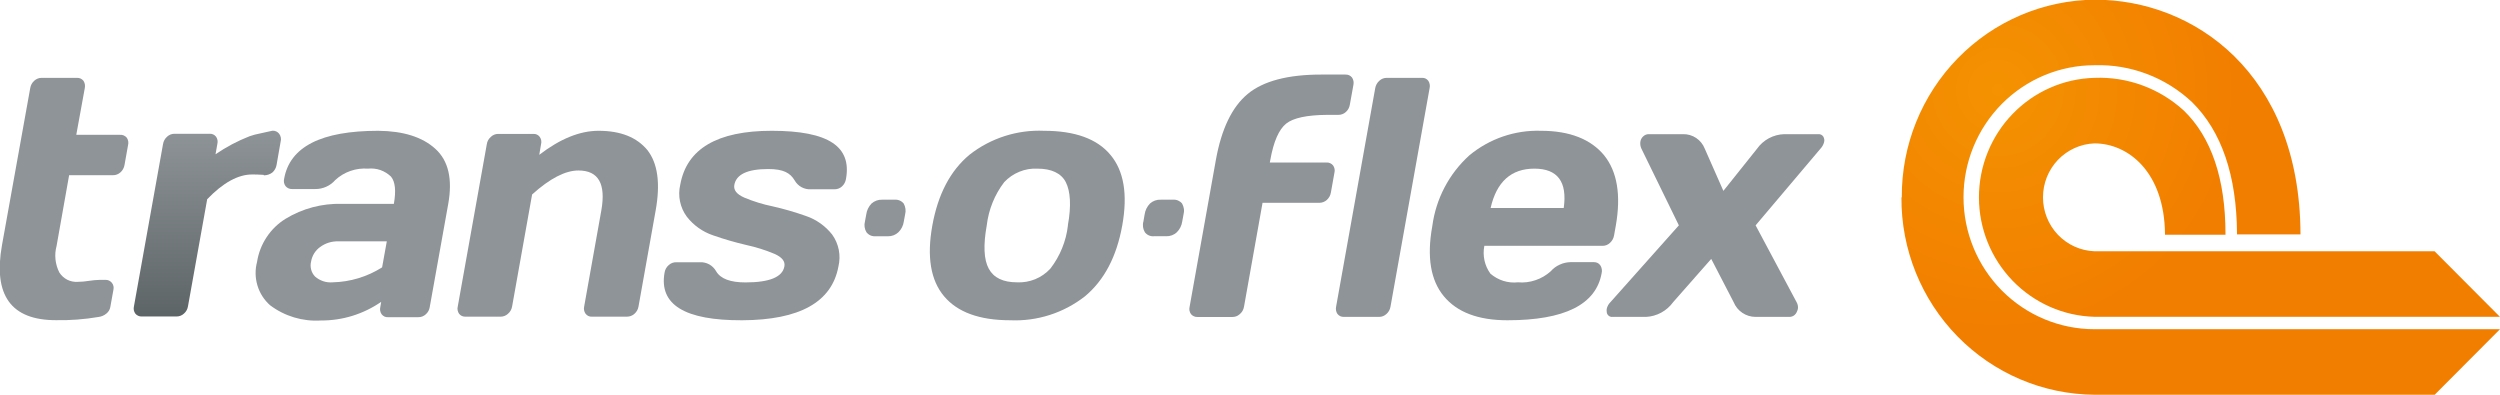 <svg width="57" height="9" viewBox="0 0 57 9" fill="none" xmlns="http://www.w3.org/2000/svg"><g clip-path="url(#clip0_10690_6946)"><path d="M47.754 5.729C47.438 5.717 47.14 5.582 46.921 5.353C46.702 5.123 46.58 4.817 46.58 4.499C46.58 4.181 46.702 3.875 46.921 3.645C47.14 3.416 47.438 3.281 47.754 3.269C48.517 3.269 49.348 3.914 49.362 5.335V5.352H50.741V5.334C50.741 4.071 50.416 3.126 49.791 2.521C49.235 2.013 48.504 1.745 47.754 1.775C47.049 1.793 46.38 2.088 45.888 2.597C45.396 3.106 45.12 3.789 45.12 4.499C45.12 5.21 45.396 5.892 45.888 6.401C46.38 6.91 47.049 7.205 47.754 7.223H56.998L55.509 5.729H47.754ZM43.353 4.504C43.346 5.688 43.806 6.827 44.631 7.67C45.457 8.514 46.581 8.992 47.756 9H55.511L57 7.506H47.754C46.962 7.506 46.203 7.189 45.643 6.625C45.083 6.06 44.768 5.295 44.768 4.496C44.768 3.698 45.083 2.933 45.643 2.368C46.203 1.804 46.962 1.487 47.754 1.487C48.577 1.461 49.377 1.764 49.979 2.329C50.653 2.993 50.996 4.002 51.004 5.326V5.345H52.451V5.324C52.433 1.658 50.008 -0.009 47.763 -0.007C46.587 0.003 45.464 0.483 44.639 1.327C43.813 2.172 43.354 3.311 43.361 4.496" fill="url(#paint0_radial_10690_6946)"/><path d="M6.016 3.997H6.029C6.094 3.995 6.158 3.973 6.21 3.933C6.261 3.888 6.295 3.827 6.306 3.759L6.398 3.232C6.407 3.201 6.409 3.169 6.403 3.137C6.397 3.106 6.385 3.076 6.365 3.05C6.348 3.027 6.324 3.009 6.298 2.996C6.271 2.984 6.242 2.979 6.213 2.98L5.928 3.043C5.847 3.058 5.768 3.079 5.691 3.106C5.417 3.213 5.157 3.351 4.914 3.517L4.956 3.281C4.963 3.253 4.964 3.224 4.959 3.195C4.953 3.166 4.942 3.139 4.925 3.115C4.908 3.093 4.886 3.076 4.861 3.065C4.836 3.053 4.808 3.048 4.78 3.05H3.977C3.914 3.05 3.854 3.074 3.809 3.117C3.76 3.161 3.727 3.22 3.717 3.285L3.054 6.984C3.047 7.013 3.046 7.042 3.051 7.071C3.057 7.099 3.068 7.127 3.085 7.15C3.103 7.172 3.125 7.189 3.151 7.2C3.176 7.212 3.204 7.217 3.232 7.216H4.026C4.088 7.216 4.148 7.193 4.194 7.15C4.244 7.107 4.276 7.048 4.286 6.983L4.724 4.542C5.086 4.166 5.428 3.978 5.748 3.978C5.81 3.978 5.899 3.978 6.013 3.987L6.016 3.997Z" fill="url(#paint1_linear_10690_6946)"/><path d="M30.248 3.705H28.952L28.963 3.646C29.038 3.227 29.159 2.951 29.325 2.818C29.486 2.689 29.797 2.623 30.253 2.619H30.512C30.575 2.62 30.637 2.598 30.684 2.555C30.733 2.512 30.766 2.453 30.776 2.388L30.858 1.935C30.864 1.906 30.864 1.876 30.859 1.847C30.853 1.818 30.842 1.79 30.825 1.766C30.807 1.744 30.784 1.727 30.759 1.715C30.733 1.704 30.705 1.699 30.677 1.7H30.123C29.361 1.7 28.802 1.848 28.446 2.143C28.09 2.439 27.849 2.94 27.722 3.646L27.123 6.995C27.116 7.024 27.115 7.053 27.12 7.082C27.126 7.11 27.137 7.138 27.154 7.161C27.172 7.183 27.194 7.2 27.22 7.211C27.245 7.223 27.273 7.228 27.3 7.227H28.102C28.164 7.227 28.223 7.204 28.268 7.161C28.319 7.119 28.352 7.06 28.363 6.995L28.786 4.624H30.081C30.144 4.624 30.205 4.601 30.252 4.558C30.301 4.515 30.333 4.456 30.344 4.391L30.425 3.938C30.433 3.909 30.433 3.88 30.428 3.851C30.422 3.821 30.41 3.794 30.393 3.77C30.375 3.749 30.353 3.732 30.328 3.721C30.303 3.709 30.276 3.704 30.248 3.705Z" fill="url(#paint2_linear_10690_6946)"/><path d="M41.571 3.114C41.559 3.095 41.541 3.08 41.521 3.07C41.5 3.061 41.478 3.057 41.456 3.059H40.677C40.556 3.063 40.437 3.095 40.329 3.153C40.222 3.211 40.129 3.293 40.059 3.393L39.293 4.352L38.87 3.393C38.831 3.292 38.762 3.206 38.673 3.146C38.583 3.086 38.478 3.056 38.37 3.059H37.594C37.569 3.058 37.545 3.063 37.522 3.072C37.499 3.082 37.478 3.096 37.46 3.114C37.425 3.148 37.403 3.194 37.399 3.243C37.394 3.295 37.403 3.346 37.426 3.393L38.278 5.138L36.718 6.889C36.675 6.931 36.646 6.984 36.633 7.043C36.63 7.064 36.63 7.085 36.633 7.107C36.633 7.124 36.637 7.141 36.644 7.156C36.651 7.172 36.662 7.186 36.675 7.197C36.688 7.208 36.703 7.216 36.719 7.221C36.735 7.226 36.752 7.227 36.769 7.225H37.533C37.654 7.219 37.771 7.185 37.878 7.127C37.984 7.069 38.076 6.988 38.148 6.889L39.016 5.903L39.527 6.889C39.568 6.989 39.637 7.074 39.726 7.133C39.815 7.193 39.919 7.225 40.026 7.225H40.788C40.827 7.228 40.865 7.217 40.898 7.196C40.93 7.175 40.955 7.143 40.969 7.107C40.979 7.086 40.987 7.065 40.992 7.043C41 6.99 40.989 6.935 40.962 6.889L40.028 5.138L41.504 3.393C41.544 3.351 41.574 3.299 41.589 3.243C41.601 3.199 41.594 3.153 41.571 3.114Z" fill="url(#paint3_linear_10690_6946)"/><path d="M36.537 5.605C36.6 5.606 36.661 5.582 36.707 5.538C36.757 5.493 36.791 5.431 36.801 5.365L36.841 5.142C36.962 4.448 36.873 3.914 36.575 3.542C36.275 3.178 35.795 2.982 35.137 2.982C34.541 2.962 33.959 3.162 33.499 3.544C33.037 3.963 32.738 4.535 32.656 5.157C32.529 5.857 32.617 6.39 32.92 6.755C33.222 7.119 33.704 7.302 34.368 7.302C35.672 7.302 36.388 6.945 36.517 6.231C36.525 6.2 36.526 6.168 36.521 6.137C36.516 6.105 36.504 6.075 36.487 6.049C36.47 6.025 36.448 6.006 36.423 5.994C36.397 5.981 36.368 5.976 36.34 5.977H35.806C35.721 5.979 35.638 5.998 35.561 6.034C35.483 6.069 35.414 6.12 35.358 6.184C35.257 6.275 35.139 6.345 35.01 6.388C34.882 6.432 34.745 6.449 34.61 6.437C34.498 6.449 34.384 6.438 34.276 6.404C34.168 6.37 34.068 6.314 33.982 6.24C33.916 6.15 33.87 6.047 33.846 5.938C33.822 5.828 33.821 5.715 33.843 5.605H36.537ZM34.983 3.845C35.514 3.845 35.737 4.144 35.653 4.743H33.986C34.122 4.144 34.455 3.845 34.983 3.845Z" fill="url(#paint4_linear_10690_6946)"/><path d="M32.419 1.775H31.616C31.554 1.775 31.495 1.798 31.45 1.84C31.4 1.884 31.366 1.944 31.355 2.01L30.463 6.993C30.457 7.022 30.457 7.051 30.462 7.08C30.467 7.108 30.478 7.135 30.494 7.159C30.512 7.181 30.534 7.198 30.56 7.21C30.585 7.221 30.613 7.226 30.641 7.225H31.442C31.505 7.226 31.565 7.202 31.61 7.159C31.66 7.117 31.692 7.058 31.703 6.993L32.595 2.01C32.602 1.981 32.603 1.951 32.597 1.922C32.592 1.893 32.581 1.865 32.564 1.84C32.547 1.818 32.525 1.801 32.5 1.789C32.475 1.778 32.447 1.773 32.419 1.775Z" fill="url(#paint5_linear_10690_6946)"/><path d="M23.806 2.982C23.192 2.955 22.587 3.149 22.102 3.53C21.666 3.894 21.385 4.432 21.257 5.142C21.129 5.852 21.218 6.39 21.525 6.755C21.831 7.119 22.334 7.302 23.034 7.302C23.648 7.329 24.253 7.135 24.738 6.755C25.176 6.39 25.459 5.852 25.587 5.142C25.715 4.432 25.625 3.894 25.317 3.53C25.015 3.165 24.505 2.982 23.806 2.982ZM24.349 5.138C24.308 5.498 24.169 5.84 23.948 6.125C23.851 6.23 23.734 6.312 23.603 6.366C23.472 6.419 23.331 6.444 23.189 6.437C22.869 6.437 22.656 6.333 22.543 6.125C22.431 5.917 22.417 5.589 22.498 5.138C22.54 4.78 22.677 4.439 22.896 4.153C22.993 4.05 23.11 3.969 23.241 3.916C23.372 3.862 23.512 3.838 23.653 3.845C23.973 3.845 24.195 3.949 24.3 4.153C24.405 4.358 24.429 4.688 24.347 5.138H24.349Z" fill="url(#paint6_linear_10690_6946)"/><path d="M26.747 4.553H26.463C26.374 4.549 26.287 4.58 26.22 4.64C26.153 4.709 26.11 4.797 26.097 4.892L26.07 5.049C26.058 5.09 26.055 5.133 26.061 5.176C26.067 5.218 26.081 5.259 26.103 5.295C26.127 5.327 26.159 5.352 26.196 5.368C26.233 5.384 26.273 5.39 26.312 5.386H26.591C26.68 5.389 26.767 5.357 26.832 5.295C26.899 5.229 26.942 5.143 26.955 5.049L26.984 4.892C26.995 4.85 26.999 4.806 26.993 4.763C26.987 4.72 26.973 4.678 26.951 4.64C26.927 4.61 26.895 4.587 26.86 4.572C26.824 4.556 26.785 4.55 26.747 4.553Z" fill="url(#paint7_linear_10690_6946)"/><path d="M20.392 4.553H20.115C20.026 4.549 19.938 4.581 19.871 4.64C19.805 4.709 19.762 4.797 19.75 4.892L19.721 5.049C19.71 5.09 19.707 5.133 19.713 5.176C19.719 5.218 19.733 5.259 19.755 5.295C19.78 5.327 19.812 5.352 19.848 5.368C19.885 5.384 19.925 5.39 19.965 5.387H20.244C20.333 5.389 20.419 5.357 20.484 5.295C20.551 5.229 20.595 5.143 20.607 5.049L20.636 4.892C20.659 4.807 20.647 4.717 20.604 4.64C20.578 4.609 20.546 4.585 20.509 4.57C20.472 4.555 20.432 4.549 20.392 4.553Z" fill="url(#paint8_linear_10690_6946)"/><path d="M17.596 2.982C16.353 2.982 15.657 3.392 15.51 4.21C15.48 4.335 15.478 4.465 15.504 4.591C15.53 4.717 15.582 4.836 15.659 4.94C15.812 5.137 16.02 5.285 16.256 5.365C16.504 5.452 16.756 5.525 17.012 5.585C17.233 5.633 17.449 5.7 17.658 5.788C17.83 5.864 17.906 5.959 17.884 6.074C17.841 6.317 17.545 6.439 16.997 6.439C16.652 6.439 16.429 6.357 16.328 6.185C16.291 6.119 16.237 6.065 16.171 6.028C16.105 5.992 16.03 5.975 15.955 5.979H15.425C15.392 5.978 15.359 5.983 15.328 5.994C15.297 6.006 15.268 6.024 15.244 6.047C15.194 6.09 15.162 6.151 15.152 6.216C15.022 6.946 15.612 7.308 16.923 7.302C18.235 7.296 18.966 6.887 19.116 6.076C19.146 5.951 19.149 5.821 19.124 5.695C19.099 5.569 19.047 5.45 18.972 5.346C18.816 5.15 18.608 5.002 18.371 4.923C18.123 4.835 17.87 4.762 17.613 4.704C17.392 4.659 17.177 4.592 16.969 4.505C16.797 4.429 16.723 4.334 16.742 4.219C16.784 3.976 17.041 3.854 17.517 3.854C17.862 3.854 18.016 3.942 18.118 4.113C18.155 4.179 18.21 4.233 18.277 4.269C18.344 4.304 18.419 4.321 18.494 4.316H19.028C19.091 4.316 19.151 4.293 19.198 4.25C19.246 4.206 19.277 4.147 19.288 4.082C19.422 3.347 18.901 2.982 17.596 2.982Z" fill="url(#paint9_linear_10690_6946)"/><path d="M13.646 2.982C13.221 2.982 12.77 3.165 12.295 3.53L12.336 3.289C12.344 3.26 12.345 3.23 12.34 3.201C12.335 3.172 12.323 3.145 12.306 3.121C12.289 3.098 12.267 3.08 12.242 3.068C12.217 3.057 12.189 3.051 12.161 3.053H11.358C11.296 3.053 11.236 3.077 11.191 3.121C11.141 3.164 11.108 3.223 11.099 3.289L10.437 6.988C10.429 7.016 10.428 7.046 10.434 7.074C10.439 7.103 10.451 7.13 10.467 7.154C10.484 7.176 10.506 7.193 10.532 7.205C10.557 7.216 10.585 7.221 10.612 7.22H11.415C11.477 7.22 11.537 7.196 11.582 7.154C11.632 7.112 11.665 7.053 11.676 6.988L12.132 4.434C12.537 4.069 12.889 3.887 13.189 3.887C13.645 3.887 13.818 4.191 13.71 4.799L13.319 6.988C13.312 7.016 13.312 7.045 13.317 7.073C13.322 7.102 13.334 7.128 13.35 7.152C13.367 7.175 13.389 7.193 13.415 7.205C13.44 7.217 13.468 7.222 13.496 7.22H14.294C14.358 7.22 14.419 7.197 14.466 7.154C14.515 7.111 14.548 7.052 14.558 6.988L14.949 4.799C15.06 4.181 14.997 3.722 14.759 3.42C14.52 3.134 14.159 2.982 13.646 2.982Z" fill="url(#paint10_linear_10690_6946)"/><path d="M8.624 2.982C7.322 2.982 6.607 3.347 6.478 4.077C6.471 4.105 6.47 4.135 6.475 4.163C6.481 4.192 6.493 4.219 6.51 4.243C6.528 4.265 6.55 4.282 6.576 4.294C6.601 4.306 6.629 4.311 6.657 4.31H7.189C7.275 4.311 7.36 4.293 7.439 4.257C7.518 4.222 7.588 4.17 7.645 4.104C7.745 4.012 7.863 3.941 7.991 3.897C8.119 3.852 8.255 3.835 8.39 3.845C8.486 3.835 8.582 3.846 8.673 3.877C8.763 3.909 8.846 3.96 8.915 4.027C9.011 4.144 9.033 4.35 8.98 4.648H7.795C7.343 4.635 6.897 4.753 6.51 4.989C6.338 5.095 6.191 5.238 6.079 5.408C5.967 5.577 5.892 5.769 5.861 5.97C5.814 6.146 5.817 6.332 5.869 6.507C5.921 6.682 6.021 6.838 6.157 6.959C6.491 7.211 6.903 7.334 7.319 7.307C7.809 7.31 8.287 7.161 8.691 6.882L8.671 7.001C8.664 7.029 8.663 7.058 8.668 7.086C8.673 7.115 8.685 7.141 8.701 7.165C8.718 7.187 8.74 7.205 8.765 7.217C8.791 7.229 8.818 7.234 8.846 7.232H9.537C9.6 7.233 9.661 7.21 9.707 7.167C9.757 7.124 9.789 7.065 9.798 7.001L10.22 4.648C10.321 4.082 10.224 3.664 9.928 3.395C9.633 3.125 9.198 2.987 8.624 2.982ZM8.712 6.096C8.374 6.31 7.984 6.428 7.585 6.437C7.512 6.443 7.439 6.435 7.37 6.412C7.301 6.389 7.236 6.352 7.182 6.304C7.139 6.259 7.109 6.205 7.094 6.145C7.078 6.085 7.078 6.023 7.093 5.963C7.115 5.83 7.189 5.711 7.297 5.633C7.419 5.543 7.567 5.497 7.717 5.503H8.819L8.712 6.096Z" fill="url(#paint11_linear_10690_6946)"/><path d="M2.738 3.074H1.739L1.933 2.01C1.939 1.981 1.94 1.951 1.935 1.922C1.929 1.893 1.918 1.865 1.902 1.84C1.884 1.819 1.861 1.802 1.836 1.79C1.811 1.779 1.783 1.774 1.755 1.775H0.95C0.888 1.774 0.828 1.798 0.782 1.84C0.732 1.884 0.699 1.944 0.689 2.01L0.045 5.591C-0.159 6.733 0.253 7.302 1.279 7.3C1.603 7.306 1.926 7.281 2.246 7.227C2.312 7.219 2.375 7.192 2.426 7.149C2.473 7.112 2.505 7.059 2.515 7.001L2.586 6.607C2.592 6.579 2.593 6.551 2.587 6.524C2.581 6.496 2.568 6.47 2.551 6.448C2.533 6.427 2.511 6.409 2.486 6.397C2.46 6.385 2.433 6.38 2.405 6.381H2.273C2.193 6.383 2.114 6.391 2.036 6.402C1.949 6.417 1.861 6.425 1.773 6.426C1.691 6.432 1.608 6.415 1.534 6.378C1.46 6.34 1.398 6.283 1.353 6.213C1.258 6.026 1.235 5.81 1.29 5.607L1.576 3.995H2.578C2.641 3.995 2.701 3.971 2.747 3.929C2.796 3.886 2.828 3.826 2.839 3.761L2.92 3.307C2.928 3.278 2.929 3.249 2.923 3.22C2.918 3.191 2.907 3.163 2.89 3.139C2.871 3.117 2.848 3.099 2.822 3.088C2.795 3.076 2.766 3.072 2.738 3.074Z" fill="url(#paint12_linear_10690_6946)"/></g><defs><radialGradient id="paint0_radial_10690_6946" cx="0" cy="0" r="1" gradientUnits="userSpaceOnUse" gradientTransform="translate(45.559 2.052) rotate(180) scale(5.445 5.489)"><stop stop-color="#F49201"/><stop offset="1" stop-color="#F27E00"/></radialGradient><linearGradient id="paint1_linear_10690_6946" x1="4.719" y1="7.225" x2="4.719" y2="2.986" gradientUnits="userSpaceOnUse"><stop stop-color="#5D6466"/><stop offset="1" stop-color="#8E9497"/></linearGradient><linearGradient id="paint2_linear_10690_6946" x1="1776.32" y1="1804.22" x2="1776.32" y2="1636.74" gradientUnits="userSpaceOnUse"><stop stop-color="#5D6466"/><stop offset="1" stop-color="#8E9497"/></linearGradient><linearGradient id="paint3_linear_10690_6946" x1="2632.41" y1="1362.23" x2="2632.41" y2="1267.04" gradientUnits="userSpaceOnUse"><stop stop-color="#5D6466"/><stop offset="1" stop-color="#8E9497"/></linearGradient><linearGradient id="paint4_linear_10690_6946" x1="2174.08" y1="1413.83" x2="2174.08" y2="1311.55" gradientUnits="userSpaceOnUse"><stop stop-color="#5D6466"/><stop offset="1" stop-color="#8E9497"/></linearGradient><linearGradient id="paint5_linear_10690_6946" x1="1061.08" y1="1779.36" x2="1061.08" y2="1616.49" gradientUnits="userSpaceOnUse"><stop stop-color="#5D6466"/><stop offset="1" stop-color="#8E9497"/></linearGradient><linearGradient id="paint6_linear_10690_6946" x1="1959.07" y1="1415.04" x2="1959.07" y2="1312.68" gradientUnits="userSpaceOnUse"><stop stop-color="#5D6466"/><stop offset="1" stop-color="#8E9497"/></linearGradient><linearGradient id="paint7_linear_10690_6946" x1="451.06" y1="268.558" x2="451.06" y2="264.74" gradientUnits="userSpaceOnUse"><stop stop-color="#5D6466"/><stop offset="1" stop-color="#8E9497"/></linearGradient><linearGradient id="paint8_linear_10690_6946" x1="411.789" y1="268.747" x2="411.789" y2="264.927" gradientUnits="userSpaceOnUse"><stop stop-color="#5D6466"/><stop offset="1" stop-color="#8E9497"/></linearGradient><linearGradient id="paint9_linear_10690_6946" x1="1692.98" y1="1413.38" x2="1692.98" y2="1311.14" gradientUnits="userSpaceOnUse"><stop stop-color="#5D6466"/><stop offset="1" stop-color="#8E9497"/></linearGradient><linearGradient id="paint10_linear_10690_6946" x1="1734.15" y1="1384.96" x2="1734.15" y2="1286.39" gradientUnits="userSpaceOnUse"><stop stop-color="#5D6466"/><stop offset="1" stop-color="#8E9497"/></linearGradient><linearGradient id="paint11_linear_10690_6946" x1="1561.89" y1="1416.33" x2="1561.89" y2="1313.87" gradientUnits="userSpaceOnUse"><stop stop-color="#5D6466"/><stop offset="1" stop-color="#8E9497"/></linearGradient><linearGradient id="paint12_linear_10690_6946" x1="923.103" y1="1806.17" x2="923.103" y2="1638.78" gradientUnits="userSpaceOnUse"><stop stop-color="#5D6466"/><stop offset="1" stop-color="#8E9497"/></linearGradient><clipPath id="clip0_10690_6946"><rect width="57" height="9" fill="white"/></clipPath></defs></svg>